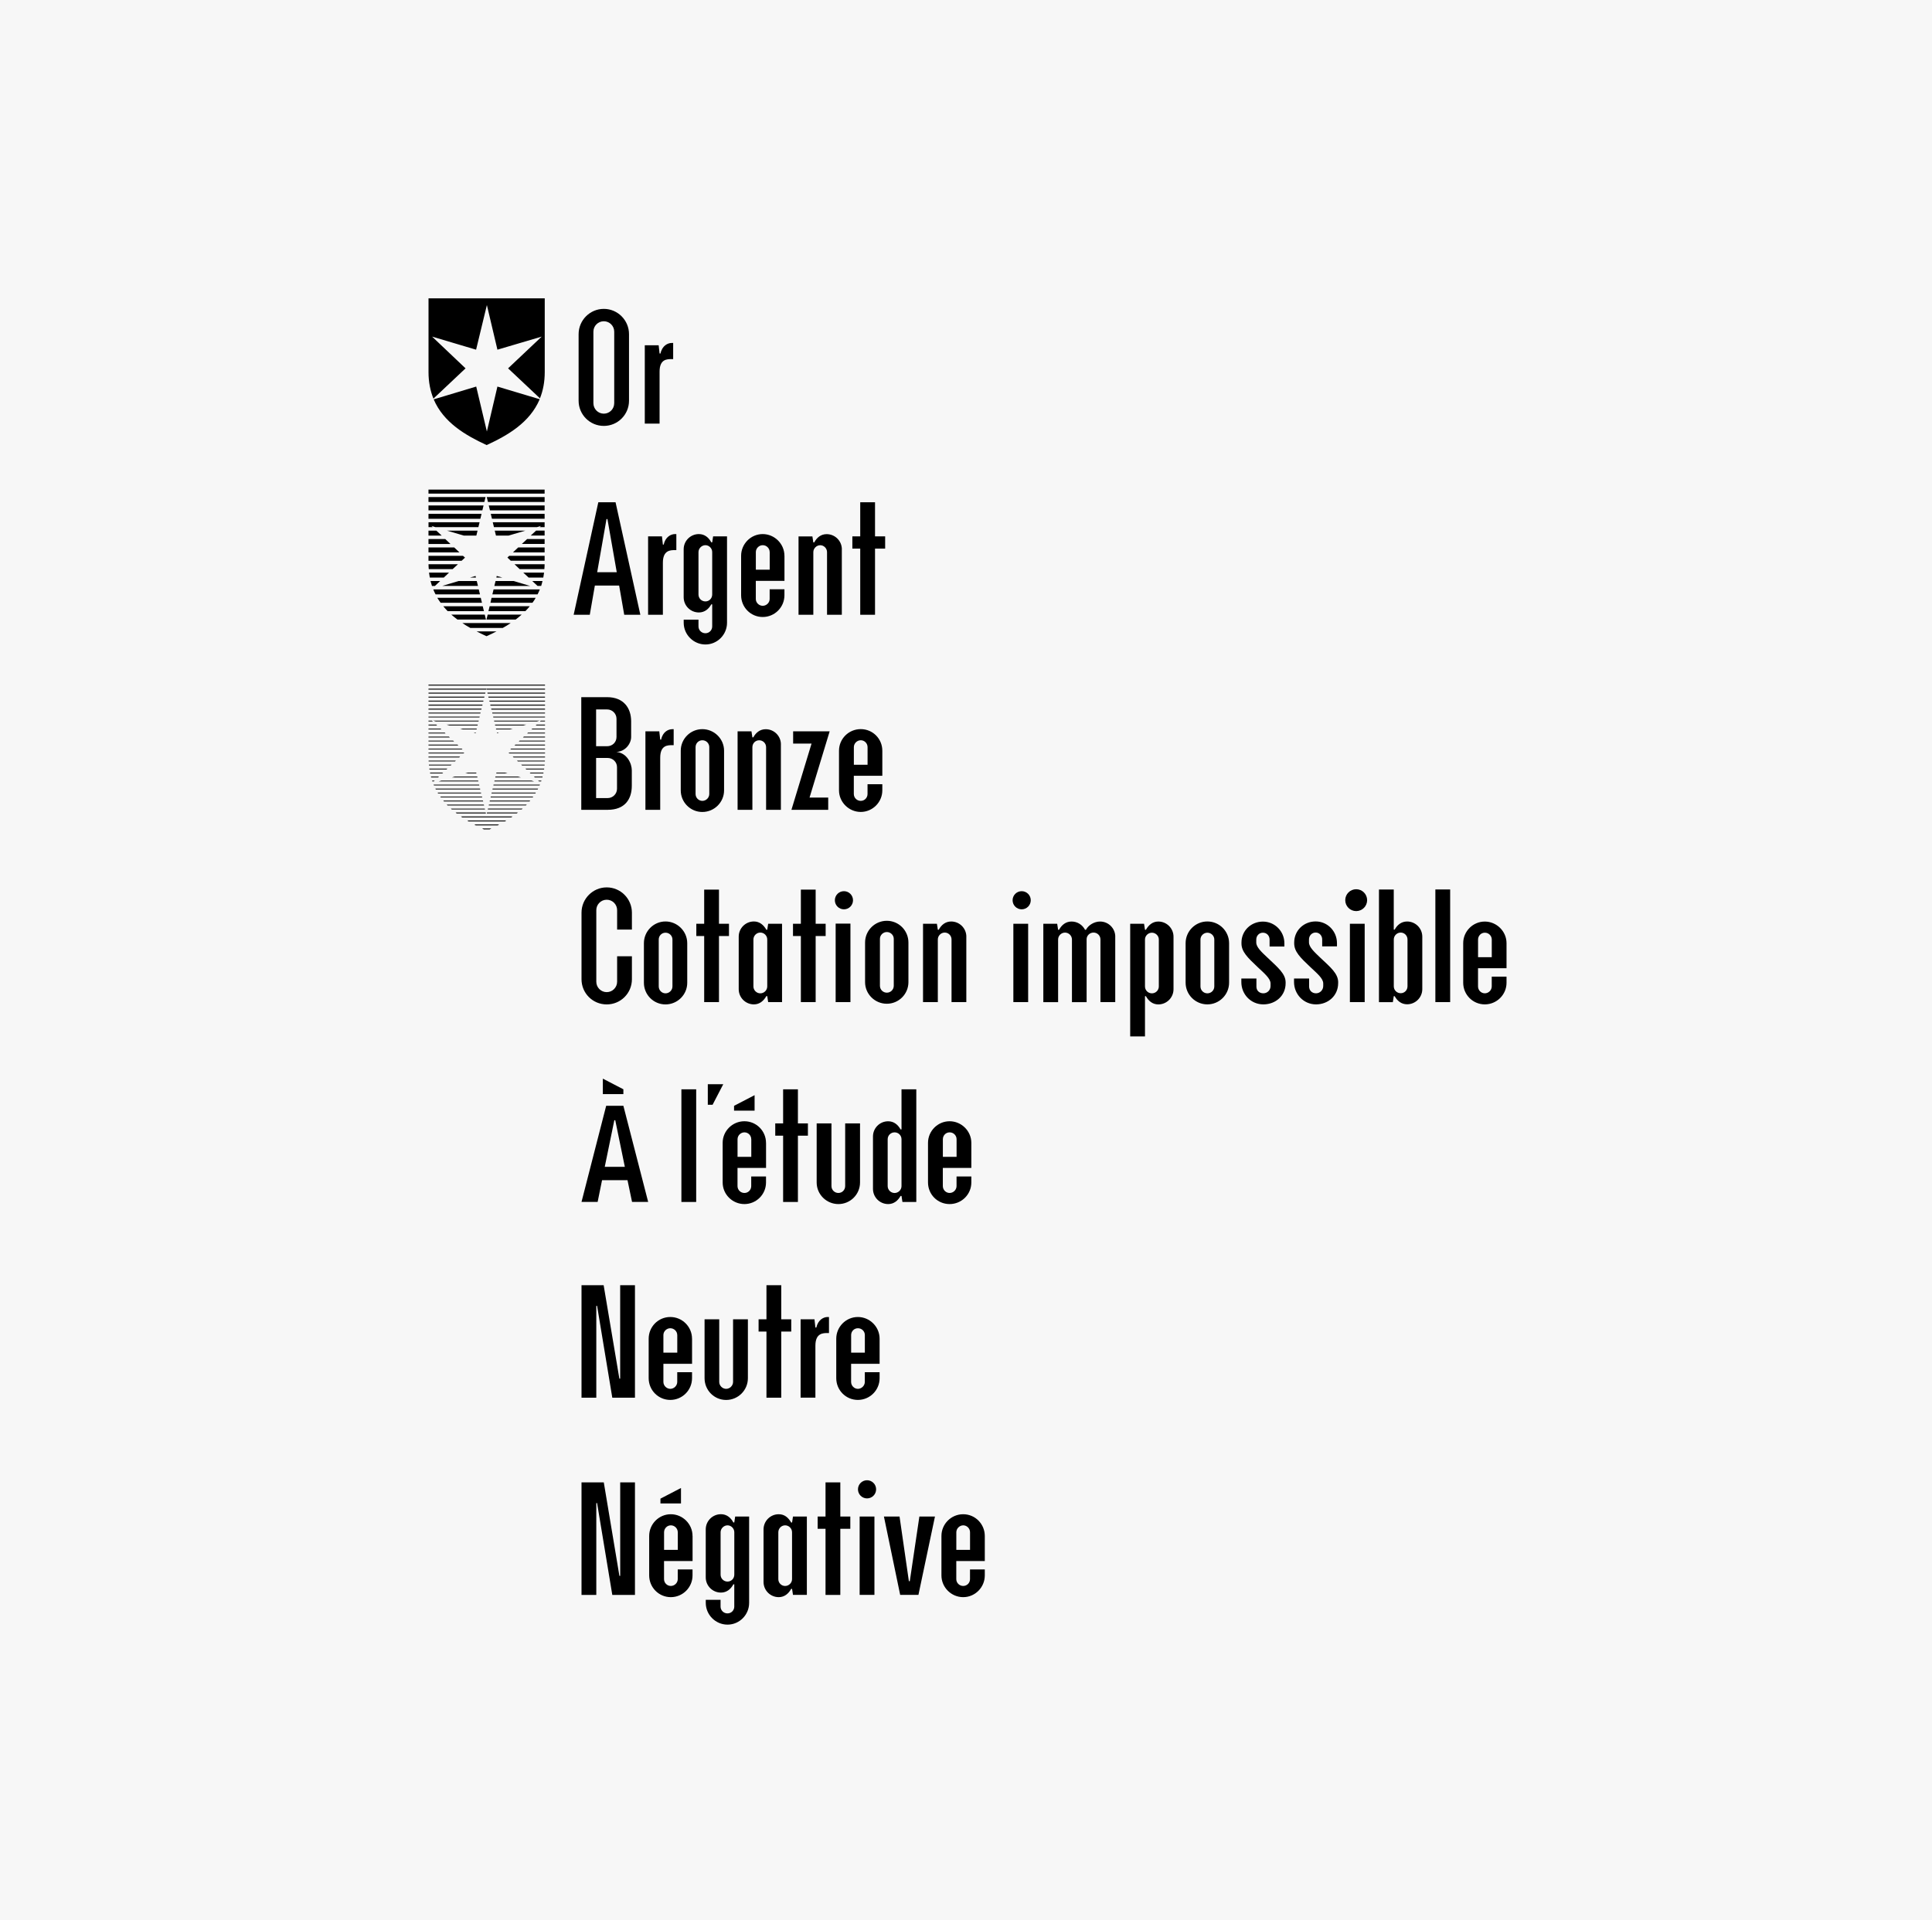 <svg width="505" height="502" viewBox="0 0 505 502" fill="none" xmlns="http://www.w3.org/2000/svg">
<rect width="505" height="502" fill="#F7F7F7"/>
<path d="M112 78H142.389V97.272C142.389 99.886 141.933 102.15 141.137 104.142L132.807 96.302L141.593 88.005L130.02 91.423L127.265 79.751L124.444 91.423L112.946 88.005L121.69 96.302L113.294 104.216C112.49 102.233 112.008 99.927 112.008 97.281V78H112ZM130.02 101.064L141.07 104.374C138.49 110.472 132.741 113.815 127.199 116.362C121.69 113.815 115.941 110.472 113.361 104.407L124.478 101.064L127.265 112.811L130.02 101.064ZM164.416 87.375V104.764C164.416 108.389 161.487 111.351 157.829 111.351C154.17 111.351 151.241 108.389 151.241 104.764V87.375C151.241 83.716 154.203 80.754 157.829 80.754C161.454 80.754 164.416 83.716 164.416 87.375ZM160.55 86.711C160.55 85.21 159.33 83.99 157.829 83.99C156.327 83.99 155.107 85.21 155.107 86.711V105.394C155.107 106.929 156.327 108.149 157.829 108.149C159.33 108.149 160.55 106.929 160.55 105.394V86.711ZM175.956 89.673V93.887H175.574C174.388 93.887 172.405 93.854 172.405 97.164V110.754H168.539V90.262H172.165L172.405 92.419H172.646C173.061 90.395 174.529 89.665 175.574 89.665H175.956V89.673Z" fill="black"/>
<path d="M112 128H142.356V129.045H112V128ZM126.601 131.236H112V129.95H126.917L126.601 131.236ZM126.079 133.434H112V132.148H126.394L126.079 133.434ZM125.556 135.633H112V134.347H125.871L125.556 135.633ZM113.12 137.823H112.008V136.537H125.357L125.042 137.823H113.817L112.772 137.508L113.12 137.823ZM115.451 140.021H112V138.735H114.057L115.451 140.021ZM117.749 142.22H112V140.934H116.389L117.749 142.22ZM120.089 144.41H112V143.124H118.728L120.089 144.41ZM120.645 146.609H112V145.323H121.026L121.549 145.779L120.645 146.617V146.609ZM118.313 148.799H112.075C112.042 148.384 112.008 147.961 112.008 147.513H119.707L118.313 148.799ZM116.007 150.997H112.348L112.141 149.711H117.368L116.007 150.997ZM113.676 153.196H112.913L112.531 151.91H115.045L113.684 153.196H113.676ZM125.457 155.386H113.85C113.609 154.971 113.435 154.548 113.261 154.1H125.141L125.457 155.386ZM125.979 157.585H115.177C114.862 157.17 114.588 156.747 114.306 156.299H125.664L125.979 157.585ZM119.881 151.902H124.619L124.934 153.187H115.592L119.881 151.902ZM126.502 159.783H117.019C116.638 159.368 116.215 158.945 115.866 158.497H126.178L126.494 159.783H126.502ZM124.511 140.021H121.234L116.845 138.735H124.826L124.511 140.021ZM127.025 161.973H119.566C119.01 161.558 118.488 161.135 117.965 160.687H126.709L127.025 161.973ZM120.852 162.886H133.504C132.84 163.342 132.11 163.79 131.413 164.172H122.943C122.213 163.79 121.516 163.334 120.852 162.886ZM124.411 150.997H122.876L124.303 150.582L124.411 150.997ZM124.585 165.076H129.779C128.908 165.532 128.037 165.947 127.166 166.329C126.328 165.947 125.457 165.524 124.585 165.076ZM127.473 160.687H136.358C135.868 161.144 135.313 161.558 134.79 161.973H127.157L127.473 160.687ZM127.232 129.95H142.356V131.236H127.547L127.232 129.95ZM127.995 158.489H138.482C138.133 158.945 137.718 159.36 137.329 159.775H127.672L127.987 158.489H127.995ZM127.755 132.148H142.356V133.434H128.07L127.755 132.148ZM128.485 156.299H140.017C139.776 156.755 139.494 157.17 139.179 157.585H128.203L128.485 156.299ZM128.277 134.338H142.356V135.624H128.593L128.277 134.338ZM129.007 154.1H141.103C140.929 154.556 140.722 154.971 140.514 155.386H128.7L129.016 154.1H129.007ZM128.8 136.537H142.356V137.823H141.07L141.385 137.508L140.34 137.823H129.115L128.8 136.537ZM129.215 153.196L129.53 151.91H134.267L138.59 153.196H129.215ZM132.948 140.021H129.638L129.323 138.735H137.304L132.948 140.021ZM129.737 150.997L129.845 150.582L131.305 150.997H129.737ZM133.122 145.314H142.356V146.6H133.504L132.633 145.762L133.122 145.306V145.314ZM135.454 143.124H142.356V144.41H134.093L135.454 143.124ZM134.483 147.513H142.356C142.356 147.969 142.323 148.384 142.29 148.799H135.844L134.483 147.513ZM137.793 140.926H142.356V142.212H136.399L137.793 140.926ZM136.781 149.711H142.215L142.008 150.997H138.175L136.781 149.711ZM140.124 138.727H142.356V140.013H138.731L140.124 138.727ZM139.112 151.902H141.8C141.692 152.358 141.593 152.773 141.452 153.187H140.514L139.121 151.902H139.112ZM160.898 131.31L167.378 160.721H163.163L161.836 153.088H155.489L154.162 160.721H149.947L156.393 131.31H160.89H160.898ZM161.214 149.604L158.774 135.699H158.534L156.095 149.604H161.214ZM176.437 139.64H176.786V143.821H176.437C175.251 143.821 173.268 143.821 173.268 147.131V160.721H169.402V140.229H173.027L173.268 142.386H173.475C173.932 140.361 175.359 139.631 176.437 139.631V139.64ZM186.409 140.229H190.035V162.811C190.035 165.947 187.488 168.494 184.393 168.494C181.299 168.494 178.71 165.947 178.71 162.811V162.006H182.576V163.782C182.576 164.761 183.381 165.557 184.385 165.557C185.389 165.557 186.16 164.753 186.16 163.782V157.999H185.92C185.256 159.219 184.178 160.123 182.676 160.123C180.477 160.123 178.702 158.348 178.702 156.149V143.605C178.702 141.407 180.477 139.631 182.676 139.631C184.178 139.631 185.256 140.536 185.92 141.788H186.16L186.401 140.22L186.409 140.229ZM186.16 144.344C186.16 143.365 185.356 142.535 184.385 142.535C183.414 142.535 182.576 143.373 182.576 144.344V155.427C182.576 156.44 183.381 157.236 184.385 157.236C185.389 157.236 186.16 156.431 186.16 155.427V144.344ZM205.051 145.314V151.868H197.56V156.606C197.56 157.585 198.397 158.381 199.368 158.381C200.339 158.381 201.177 157.576 201.177 156.606V154.059H205.043V155.627C205.043 158.763 202.496 161.31 199.36 161.31C196.224 161.31 193.718 158.763 193.718 155.627V145.314C193.718 142.178 196.265 139.631 199.36 139.631C202.454 139.631 205.043 142.178 205.043 145.314H205.051ZM201.185 144.344C201.185 143.365 200.38 142.535 199.376 142.535C198.373 142.535 197.568 143.373 197.568 144.344V148.94H201.193V144.344H201.185ZM220.042 143.614V160.729H216.176V144.352C216.176 143.373 215.372 142.543 214.401 142.543C213.43 142.543 212.592 143.381 212.592 144.352V160.729H208.726V140.237H212.352L212.592 141.805H212.833C213.497 140.552 214.575 139.648 216.077 139.648C218.275 139.648 220.051 141.423 220.051 143.622L220.042 143.614ZM231.367 140.229V143.431H228.72V160.721H224.854V143.431H222.797V140.229H224.854V131.31H228.72V140.229H231.367Z" fill="black"/>
<path d="M112 179H142.456V179.241H112V179ZM127.091 180.286H112V180.045H127.124L127.091 180.286ZM126.817 181.331H112.008V181.091H126.892L126.825 181.331H126.817ZM126.568 182.377H112V182.136H126.635L126.568 182.377ZM126.328 183.422H112V183.181H126.361L126.328 183.422ZM126.079 184.467H112V184.227H126.112L126.079 184.467ZM125.838 185.513H112V185.272H125.871L125.838 185.513ZM125.556 186.525H112V186.317H125.622L125.556 186.525ZM125.316 187.57H112V187.363H125.382L125.316 187.57ZM113.153 188.615H112V188.408H112.904L113.145 188.615H113.153ZM114.265 189.661H112V189.453H114.024L114.265 189.661ZM115.385 190.706H112V190.499H115.136L115.377 190.706H115.385ZM116.463 191.751H112V191.544H116.248L116.455 191.751H116.463ZM117.575 192.797H112V192.589H117.335L117.575 192.797ZM118.695 193.842H112V193.635H118.446L118.687 193.842H118.695ZM119.807 194.887H112V194.68H119.566L119.807 194.887ZM120.885 195.933H112V195.725H120.678L120.885 195.933ZM121.134 196.978H112V196.771H121.375L121.134 196.978ZM120.014 198.023H112V197.816H120.263L120.023 198.023H120.014ZM118.936 199.069H112.033V198.861H119.143L118.936 199.069ZM117.824 200.114H112.108V199.907H118.031L117.824 200.114ZM116.704 201.159H112.241C112.241 201.093 112.207 201.018 112.207 200.952H116.945L116.704 201.159ZM115.592 202.205H112.456L112.39 201.997H115.841L115.601 202.205H115.592ZM114.514 203.25H112.705L112.639 203.043H114.729L114.522 203.25H114.514ZM113.394 204.295H113.012C113.012 204.229 112.979 204.154 112.946 204.088H113.609L113.402 204.295H113.394ZM125.067 188.615H113.916L113.186 188.408H125.141L125.075 188.615H125.067ZM125.282 205.341H113.435L113.327 205.133H125.249L125.282 205.341ZM125.523 206.386H113.916L113.809 206.179H125.481L125.515 206.386H125.523ZM125.764 207.431H114.505L114.398 207.224H125.722L125.755 207.431H125.764ZM115.385 204.088H125L125.033 204.295H114.647L115.377 204.088H115.385ZM126.046 208.477H115.244L115.07 208.269H125.979L126.046 208.477ZM126.294 209.522H116.049L115.874 209.315H126.228L126.294 209.522ZM124.826 189.661H117.476L116.745 189.453H124.868L124.834 189.661H124.826ZM126.535 210.576H116.986L116.779 210.368H126.469L126.535 210.576ZM126.776 211.621H118.098L117.857 211.414H126.709L126.776 211.621ZM118.836 203.043H124.76L124.793 203.25H118.139L118.836 203.043ZM127.025 212.666H119.392C119.284 212.6 119.185 212.525 119.11 212.426H126.95L127.016 212.666H127.025ZM120.993 190.706L120.263 190.499H124.619L124.585 190.706H120.993ZM120.504 213.463H133.952C133.844 213.571 133.745 213.637 133.604 213.703H120.844C120.703 213.637 120.603 213.562 120.495 213.463H120.504ZM124.544 202.205H121.582L122.312 201.997H124.469L124.536 202.205H124.544ZM122.146 214.508H132.326C132.218 214.616 132.085 214.682 131.977 214.749H122.495C122.387 214.682 122.254 214.608 122.146 214.508ZM124.337 191.718L123.781 191.544H124.37L124.337 191.718ZM123.988 215.553H130.468L130.086 215.794H124.37L123.988 215.553ZM126.012 216.599H128.452C128.277 216.665 128.136 216.773 127.995 216.839H126.46C126.319 216.773 126.178 216.665 126.004 216.599H126.012ZM127.166 180.045H142.464V180.286H127.199L127.166 180.045ZM127.298 212.417H135.346C135.279 212.525 135.172 212.592 135.064 212.658H127.257L127.29 212.417H127.298ZM127.406 181.091H142.464V181.331H127.439L127.406 181.091ZM127.547 211.405H136.607L136.366 211.613H127.514L127.547 211.405ZM127.647 182.136H142.456V182.377H127.68L127.647 182.136ZM127.788 210.36H137.685L137.478 210.567H127.755L127.788 210.36ZM127.896 183.181H142.464V183.422H127.962L127.896 183.181ZM128.028 209.315H138.59L138.415 209.522H127.995L128.028 209.315ZM128.136 184.227H142.464V184.467H128.211L128.145 184.227H128.136ZM128.277 208.269H139.394L139.22 208.477H128.244L128.277 208.269ZM128.385 185.272H142.464V185.513H128.452L128.385 185.272ZM128.518 207.224H140.05L139.942 207.431H128.476L128.51 207.224H128.518ZM128.659 186.317H142.456V186.525H128.692L128.659 186.317ZM128.767 206.179H140.647L140.539 206.386H128.725L128.758 206.179H128.767ZM128.908 187.363H142.464V187.57H128.941L128.908 187.363ZM129.007 205.133H141.137L141.029 205.341H128.974L129.007 205.133ZM140.332 188.615H129.182L129.148 188.408H141.07L140.34 188.615H140.332ZM129.256 204.088H138.913L139.643 204.295H129.223L129.256 204.088ZM136.814 189.661H129.422L129.389 189.453H137.544L136.814 189.661ZM135.42 203.043L136.15 203.25H129.455L129.489 203.043H135.412H135.42ZM133.297 190.706H129.671L129.638 190.499H134.027L133.297 190.706ZM131.969 201.997L132.666 202.205H129.704L129.771 201.997H131.969ZM130.476 191.544L129.92 191.718L129.887 191.544H130.476ZM132.915 196.771H142.464V196.978H133.156L132.915 196.771ZM133.612 195.725H142.464V195.933H133.371L133.612 195.725ZM134.027 197.816H142.464V198.023H134.242L134.035 197.816H134.027ZM134.724 194.68H142.464V194.887H134.483L134.724 194.68ZM135.147 198.861H142.431V199.069H135.354L135.147 198.861ZM135.844 193.635H142.464V193.842H135.595L135.835 193.635H135.844ZM136.225 199.907H142.356V200.114H136.466L136.225 199.907ZM136.922 192.589H142.464V192.797H136.715L136.922 192.589ZM137.337 200.952H142.248C142.248 201.018 142.215 201.093 142.215 201.159H137.577L137.337 200.952ZM138.034 191.544H142.456V191.751H137.785L138.025 191.544H138.034ZM138.457 201.997H142.082L142.016 202.205H138.673L138.465 201.997H138.457ZM139.154 190.499H142.464V190.706H138.905L139.145 190.499H139.154ZM139.569 203.043H141.833L141.767 203.25H139.784L139.577 203.043H139.569ZM140.265 189.453H142.464V189.661H140.025L140.265 189.453ZM140.647 204.088H141.518C141.485 204.154 141.452 204.229 141.452 204.295H140.896L140.655 204.088H140.647ZM141.344 188.408H142.456V188.615H141.128L141.336 188.408H141.344ZM165.146 201.408V205.415C165.146 208.9 163.371 211.721 158.841 211.721H151.938V182.269H158.7C162.989 182.269 164.972 185.089 164.972 188.574V192.689C164.972 194.365 163.512 196.489 161.106 196.588C163.968 196.87 165.146 199.691 165.146 201.4V201.408ZM155.813 195.095H158.708C160.069 195.095 161.147 194.049 161.147 192.689V187.918C161.147 186.558 160.035 185.479 158.708 185.479H155.813V195.095ZM161.28 200.57C161.28 199.243 160.201 198.164 158.841 198.164H155.813V208.651H158.841C160.201 208.651 161.28 207.539 161.28 206.212V200.562V200.57ZM175.74 190.64H176.089V194.821H175.74C174.554 194.821 172.571 194.788 172.571 198.098V211.729H168.705V191.204H172.331L172.571 193.361H172.812C173.227 191.337 174.662 190.64 175.74 190.64ZM189.263 196.281V206.635C189.263 209.738 186.716 212.285 183.58 212.285C180.444 212.285 177.939 209.738 177.939 206.635V196.281C177.939 193.145 180.486 190.631 183.58 190.631C186.675 190.631 189.263 193.137 189.263 196.281ZM185.397 195.344C185.397 194.332 184.592 193.535 183.589 193.535C182.585 193.535 181.813 194.34 181.813 195.344V207.572C181.813 208.585 182.618 209.381 183.589 209.381C184.559 209.381 185.397 208.576 185.397 207.572V195.344ZM204.114 194.614V211.729H200.248V195.352C200.248 194.34 199.443 193.543 198.439 193.543C197.435 193.543 196.664 194.348 196.664 195.352V211.729H192.797V191.204H196.423L196.664 192.772H196.904C197.568 191.552 198.646 190.648 200.148 190.648C202.346 190.648 204.122 192.423 204.122 194.622L204.114 194.614ZM216.865 191.196L211.605 208.518H216.483V211.729H206.868L212.128 194.406H207.316V191.204H216.865V191.196ZM223.178 202.835V207.572C223.178 208.585 223.983 209.381 224.987 209.381C225.991 209.381 226.762 208.576 226.762 207.572V205.025H230.628V206.627C230.628 209.729 228.082 212.276 224.987 212.276C221.892 212.276 219.304 209.729 219.304 206.627V196.273C219.304 193.137 221.851 190.623 224.987 190.623C228.123 190.623 230.628 193.129 230.628 196.273V202.827H223.17L223.178 202.835ZM223.178 199.94H226.771V195.344C226.771 194.332 225.966 193.535 224.995 193.535C224.025 193.535 223.187 194.34 223.187 195.344V199.94H223.178Z" fill="black"/>
<path d="M165.174 238.612V243.034H161.308V237.948C161.308 236.447 160.089 235.227 158.587 235.227C157.086 235.227 155.866 236.447 155.866 237.948V256.665C155.866 258.166 157.086 259.386 158.587 259.386C160.089 259.386 161.308 258.166 161.308 256.665V250.011H165.174V256.009C165.174 259.668 162.246 262.597 158.587 262.597C154.929 262.597 152 259.668 152 256.009V238.62C152 234.962 154.962 232 158.587 232C162.213 232 165.174 234.962 165.174 238.62V238.612ZM179.635 246.593V256.947C179.635 260.05 177.088 262.597 173.952 262.597C170.816 262.597 168.31 260.05 168.31 256.947V246.593C168.31 243.457 170.857 240.91 173.952 240.91C177.046 240.91 179.635 243.457 179.635 246.593ZM175.769 245.622C175.769 244.644 174.964 243.847 173.96 243.847C172.956 243.847 172.185 244.652 172.185 245.622V257.893C172.185 258.905 172.99 259.701 173.96 259.701C174.931 259.701 175.769 258.897 175.769 257.893V245.622ZM187.931 241.508H190.545V244.718H187.931V261.999H184.065V244.718H182.008V241.508H184.065V232.589H187.931V241.508ZM200.79 241.508H204.416V261.999H200.79L200.55 260.431H200.309C199.612 261.651 198.567 262.588 197.065 262.588C194.867 262.588 193.091 260.813 193.091 258.614V244.884C193.091 242.686 194.867 240.91 197.065 240.91C198.567 240.91 199.612 241.848 200.309 243.067H200.55L200.79 241.499V241.508ZM200.55 245.622C200.55 244.644 199.745 243.814 198.741 243.814C197.737 243.814 196.933 244.652 196.933 245.622V257.893C196.933 258.872 197.737 259.701 198.741 259.701C199.745 259.701 200.55 258.863 200.55 257.893V245.622ZM213.202 241.508H215.815V244.718H213.202V261.999H209.336V244.718H207.278V241.508H209.336V232.589H213.202V241.508ZM218.428 241.474H222.294V261.999H218.428V241.474ZM237.452 246.419V256.773C237.452 259.876 234.938 262.422 231.802 262.422C228.666 262.422 226.119 259.876 226.119 256.773V246.419C226.119 243.283 228.666 240.736 231.802 240.736C234.938 240.736 237.452 243.283 237.452 246.419ZM233.619 245.448C233.619 244.469 232.781 243.673 231.81 243.673C230.84 243.673 230.002 244.478 230.002 245.448V257.718C230.002 258.731 230.806 259.527 231.81 259.527C232.814 259.527 233.619 258.722 233.619 257.718V245.448ZM252.584 244.892V261.999H248.718V245.622C248.718 244.61 247.913 243.814 246.943 243.814C245.972 243.814 245.134 244.619 245.134 245.622V261.999H241.268V241.508H244.893L245.134 243.076H245.375C246.038 241.823 247.117 240.918 248.618 240.918C250.817 240.918 252.592 242.694 252.592 244.892H252.584ZM264.879 241.508H268.745V261.999H264.879V241.508ZM291.51 244.892V261.999H287.644V245.622C287.644 244.61 286.839 243.814 285.836 243.814C284.832 243.814 284.027 244.619 284.027 245.556V262.008H280.194V245.631C280.194 244.619 279.356 243.822 278.385 243.822C277.415 243.822 276.577 244.627 276.577 245.631V262.008H272.711V241.516H276.336L276.577 243.084H276.817C277.514 241.831 278.56 240.927 280.095 240.927C281.629 240.927 282.948 241.798 283.612 243.084H283.853C284.516 241.831 286.051 240.927 287.545 240.927C289.743 240.927 291.518 242.702 291.518 244.901L291.51 244.892ZM306.742 244.892V258.623C306.742 260.821 304.967 262.597 302.768 262.597C301.267 262.597 300.221 261.692 299.524 260.44H299.284V270.968H295.418V241.516H299.043L299.284 243.084H299.524C300.221 241.864 301.267 240.927 302.768 240.927C304.967 240.927 306.742 242.702 306.742 244.901V244.892ZM302.901 245.622C302.901 244.644 302.063 243.847 301.092 243.847C300.122 243.847 299.284 244.652 299.284 245.622V257.893C299.284 258.905 300.089 259.701 301.092 259.701C302.096 259.701 302.901 258.897 302.901 257.893V245.622ZM321.269 246.593V256.905C321.269 260.041 318.722 262.588 315.586 262.588C312.45 262.588 309.903 260.041 309.903 256.905V246.593C309.903 243.457 312.45 240.91 315.586 240.91C318.722 240.91 321.269 243.457 321.269 246.593ZM317.403 245.622C317.403 244.644 316.565 243.847 315.594 243.847C314.624 243.847 313.786 244.652 313.786 245.622V257.893C313.786 258.905 314.59 259.701 315.594 259.701C316.598 259.701 317.403 258.897 317.403 257.893V245.622ZM336.045 256.839V257.08C336.045 260.29 333.464 262.588 330.221 262.588C326.977 262.588 324.471 259.975 324.471 256.764V255.827H328.412V257.951C328.412 258.996 329.175 259.693 330.221 259.693C331.266 259.693 332.104 258.855 332.104 257.81V257.113C332.104 255.827 330.47 254.466 328.719 252.824C326.106 250.351 324.504 248.817 324.504 246.66V246.419C324.504 243.316 327.01 240.943 330.113 240.943C333.216 240.943 335.721 243.49 335.721 246.593V247.464H331.855V245.656C331.855 244.644 331.125 243.847 330.113 243.847C329.101 243.847 328.371 244.652 328.371 245.656V246.419C328.371 247.638 329.764 248.924 331.407 250.459C334.087 253.006 336.045 254.607 336.045 256.839ZM349.775 256.839V257.046C349.775 260.29 347.195 262.588 343.992 262.588C340.79 262.588 338.243 259.975 338.243 256.731V255.827H342.184V257.918C342.184 258.963 342.947 259.693 343.992 259.693C345.038 259.693 345.876 258.822 345.876 257.777V257.113C345.876 255.785 344.2 254.433 342.499 252.824C339.886 250.351 338.285 248.817 338.285 246.618V246.411C338.285 243.275 340.79 240.902 343.893 240.902C346.996 240.902 349.468 243.449 349.468 246.585V247.423H345.602V245.614C345.602 244.635 344.905 243.806 343.893 243.806C342.881 243.806 342.151 244.644 342.151 245.614V246.377C342.151 247.63 343.544 248.883 345.146 250.418C347.867 252.965 349.783 254.566 349.783 256.831L349.775 256.839ZM352.845 241.508H356.711V261.999H352.845V241.508ZM371.768 244.892V258.59C371.768 260.788 369.993 262.563 367.794 262.563C366.293 262.563 365.214 261.659 364.551 260.44H364.31L364.069 262.008H360.444V232.556H364.31V243.042H364.551C365.214 241.823 366.293 240.918 367.794 240.918C369.993 240.918 371.768 242.694 371.768 244.892ZM367.902 245.622C367.902 244.61 367.098 243.814 366.127 243.814C365.156 243.814 364.318 244.619 364.318 245.622V257.86C364.318 258.872 365.123 259.668 366.127 259.668C367.131 259.668 367.902 258.863 367.902 257.86V245.622ZM375.186 232.548H379.053V261.999H375.186V232.548ZM386.337 253.147V257.884C386.337 258.897 387.141 259.693 388.112 259.693C389.083 259.693 389.921 258.888 389.921 257.884V255.337H393.787V256.939C393.787 260.041 391.24 262.588 388.104 262.588C384.968 262.588 382.462 260.041 382.462 256.939V246.585C382.462 243.482 385.009 240.935 388.104 240.935C391.198 240.935 393.787 243.482 393.787 246.585V253.139H386.328L386.337 253.147ZM386.337 250.252H389.929V245.656C389.929 244.644 389.124 243.847 388.12 243.847C387.116 243.847 386.345 244.652 386.345 245.656V250.252H386.337Z" fill="black"/>
<path d="M220.594 237.737C221.905 237.737 222.967 236.675 222.967 235.365C222.967 234.054 221.905 232.992 220.594 232.992C219.284 232.992 218.222 234.054 218.222 235.365C218.222 236.675 219.284 237.737 220.594 237.737Z" fill="black"/>
<path d="M267.053 237.737C268.364 237.737 269.426 236.675 269.426 235.365C269.426 234.054 268.364 232.992 267.053 232.992C265.743 232.992 264.681 234.054 264.681 235.365C264.681 236.675 265.743 237.737 267.053 237.737Z" fill="black"/>
<path d="M354.49 238.201C356.069 238.201 357.35 236.92 357.35 235.341C357.35 233.761 356.069 232.481 354.49 232.481C352.91 232.481 351.63 233.761 351.63 235.341C351.63 236.92 352.91 238.201 354.49 238.201Z" fill="black"/>
<path d="M162.943 289.102L169.422 314.231H165.208L164.021 308.548H157.368L156.215 314.231H152L158.446 289.102H162.943ZM162.943 286.04H157.575V282L162.943 284.788V286.04ZM163.324 305.064L160.819 292.868H160.578L158.073 305.064H163.333H163.324ZM178.108 284.788H181.974V314.239H178.108V284.788ZM189.051 283.46L186.264 288.828H185.011V283.46H189.051ZM200.235 298.792V305.346H192.776V310.083C192.776 311.095 193.581 311.891 194.585 311.891C195.589 311.891 196.36 311.087 196.36 310.083V307.577H200.226V309.145C200.226 312.281 197.679 314.795 194.576 314.795C191.474 314.795 188.894 312.29 188.894 309.145V298.792C188.894 295.689 191.441 293.142 194.576 293.142C197.712 293.142 200.226 295.689 200.226 298.792H200.235ZM197.24 290.363H191.872V289.11L197.24 286.322V290.363ZM196.368 297.854C196.368 296.842 195.564 296.046 194.593 296.046C193.622 296.046 192.784 296.85 192.784 297.854V302.45H196.377V297.854H196.368ZM208.564 293.706H211.177V296.917H208.564V314.239H204.698V296.917H202.64V293.706H204.698V284.788H208.564V293.706ZM220.934 293.706H224.8V309.145C224.8 312.281 222.253 314.795 219.15 314.795C216.047 314.795 213.467 312.29 213.467 309.145V293.706H217.333V310.083C217.333 311.095 218.138 311.891 219.142 311.891C220.146 311.891 220.917 311.087 220.917 310.083V293.706H220.934ZM235.643 284.788H239.509V314.239H235.884L235.643 312.671H235.402C234.706 313.891 233.66 314.795 232.159 314.795C229.96 314.795 228.185 313.02 228.185 310.821V297.124C228.185 294.926 229.96 293.15 232.159 293.15C233.66 293.15 234.706 294.054 235.402 295.274H235.643V284.788ZM235.643 297.854C235.643 296.842 234.838 296.046 233.834 296.046C232.831 296.046 232.026 296.85 232.026 297.854V310.091C232.026 311.103 232.864 311.9 233.834 311.9C234.805 311.9 235.643 311.095 235.643 310.091V297.854ZM246.445 305.346V310.083C246.445 311.095 247.25 311.891 248.22 311.891C249.191 311.891 250.029 311.087 250.029 310.083V307.577H253.895V309.145C253.895 312.281 251.348 314.795 248.212 314.795C245.076 314.795 242.57 312.29 242.57 309.145V298.792C242.57 295.689 245.117 293.142 248.212 293.142C251.306 293.142 253.895 295.689 253.895 298.792V305.346H246.437H246.445ZM246.445 302.45H250.037V297.854C250.037 296.842 249.232 296.046 248.229 296.046C247.225 296.046 246.453 296.85 246.453 297.854V302.45H246.445Z" fill="black"/>
<path d="M162.105 336H165.971V365.419H160.047L156.073 341.409H155.866V365.419H152V336H157.783L161.897 360.433H162.105V336ZM180.896 350.004V356.558H173.404V361.295C173.404 362.274 174.242 363.104 175.213 363.104C176.184 363.104 177.022 362.266 177.022 361.295V358.748H180.888V360.316C180.888 363.452 178.341 365.999 175.205 365.999C172.069 365.999 169.555 363.452 169.555 360.316V350.004C169.555 346.868 172.06 344.321 175.205 344.321C178.349 344.321 180.888 346.868 180.888 350.004H180.896ZM177.022 349.033C177.022 348.054 176.184 347.258 175.213 347.258C174.242 347.258 173.404 348.063 173.404 349.033V353.63H177.03V349.033H177.022ZM191.623 344.918H195.489V360.325C195.489 363.461 192.942 366.008 189.806 366.008C186.67 366.008 184.165 363.461 184.165 360.325V344.918H187.998V361.295C187.998 362.274 188.835 363.104 189.806 363.104C190.777 363.104 191.615 362.266 191.615 361.295V344.918H191.623ZM204.208 344.918H206.822V348.129H204.208V365.419H200.342V348.129H198.285V344.918H200.342V336H204.208V344.918ZM216.338 344.329H216.686V348.511H216.338C215.151 348.511 213.135 348.511 213.135 351.821V365.41H209.269V344.918H212.895L213.135 347.076H213.376C213.832 345.051 215.259 344.321 216.338 344.321V344.329ZM222.469 356.558V361.295C222.469 362.274 223.273 363.104 224.244 363.104C225.215 363.104 226.053 362.266 226.053 361.295V358.748H229.919V360.316C229.919 363.452 227.372 365.999 224.236 365.999C221.1 365.999 218.586 363.452 218.586 360.316V350.004C218.586 346.868 221.133 344.321 224.236 344.321C227.338 344.321 229.919 346.868 229.919 350.004V356.558H222.46H222.469ZM222.469 353.63H226.061V349.033C226.061 348.054 225.256 347.258 224.252 347.258C223.248 347.258 222.477 348.063 222.477 349.033V353.63H222.469Z" fill="black"/>
<path d="M162.105 387.564H165.971V416.983H160.047L156.073 392.973H155.866V416.983H152V387.564H157.824L161.906 411.997H162.113V387.564H162.105ZM181.029 401.568V408.122H173.57V412.859C173.57 413.838 174.375 414.635 175.346 414.635C176.316 414.635 177.154 413.83 177.154 412.859V410.313H181.02V411.881C181.02 415.017 178.473 417.563 175.337 417.563C172.201 417.563 169.688 415.017 169.688 411.881V401.568C169.688 398.432 172.235 395.885 175.337 395.885C178.44 395.885 181.02 398.432 181.02 401.568H181.029ZM178.001 393.065H172.633V391.812L178.001 389.024V393.065ZM177.163 400.598C177.163 399.619 176.358 398.789 175.354 398.789C174.35 398.789 173.579 399.627 173.579 400.598V405.194H177.171V400.598H177.163ZM192.187 396.483H195.813V419.065C195.813 422.201 193.266 424.748 190.163 424.748C187.06 424.748 184.48 422.201 184.48 419.065V418.26H188.346V420.036C188.346 421.015 189.151 421.811 190.155 421.811C191.158 421.811 191.93 421.006 191.93 420.036V414.212H191.689C191.026 415.465 189.947 416.369 188.446 416.369C186.247 416.369 184.472 414.593 184.472 412.395V399.851C184.472 397.652 186.247 395.877 188.446 395.877C189.947 395.877 191.026 396.781 191.689 398.034H191.93L192.171 396.466L192.187 396.483ZM191.938 400.598C191.938 399.619 191.134 398.789 190.163 398.789C189.192 398.789 188.354 399.627 188.354 400.598V411.681C188.354 412.694 189.159 413.49 190.163 413.49C191.167 413.49 191.938 412.685 191.938 411.681V400.598ZM207.278 396.483H210.904V416.974H207.278L207.038 415.406H206.797C206.133 416.626 205.055 417.563 203.553 417.563C201.355 417.563 199.579 415.788 199.579 413.59V399.859C199.579 397.661 201.355 395.885 203.553 395.885C205.055 395.885 206.059 396.756 206.797 398.042H207.038L207.278 396.474V396.483ZM207.029 400.598C207.029 399.619 206.224 398.789 205.221 398.789C204.217 398.789 203.445 399.627 203.445 400.598V412.868C203.445 413.847 204.25 414.643 205.221 414.643C206.191 414.643 207.029 413.838 207.029 412.868V400.598ZM219.648 396.483H222.261V399.693H219.648V416.983H215.782V399.693H213.724V396.483H215.782V387.564H219.648V396.483ZM224.7 396.483H228.566V416.974H224.7V396.483ZM244.387 396.483L240.065 416.974H235.295L231.047 396.483H235.129L237.568 413.382H237.808L240.314 396.483H244.396H244.387ZM249.962 408.122V412.859C249.962 413.838 250.767 414.635 251.771 414.635C252.775 414.635 253.546 413.83 253.546 412.859V410.313H257.413V411.881C257.413 415.017 254.866 417.563 251.763 417.563C248.66 417.563 246.08 415.017 246.08 411.881V401.568C246.08 398.432 248.627 395.885 251.763 395.885C254.899 395.885 257.413 398.432 257.413 401.568V408.122H249.954H249.962ZM249.962 405.194H253.555V400.598C253.555 399.619 252.75 398.789 251.779 398.789C250.809 398.789 249.971 399.627 249.971 400.598V405.194H249.962ZM229.006 389.373C229.006 390.684 227.944 391.745 226.633 391.745C225.323 391.745 224.261 390.684 224.261 389.373C224.261 388.062 225.323 387 226.633 387C227.944 387 229.006 388.062 229.006 389.373Z" fill="black"/>
</svg>
